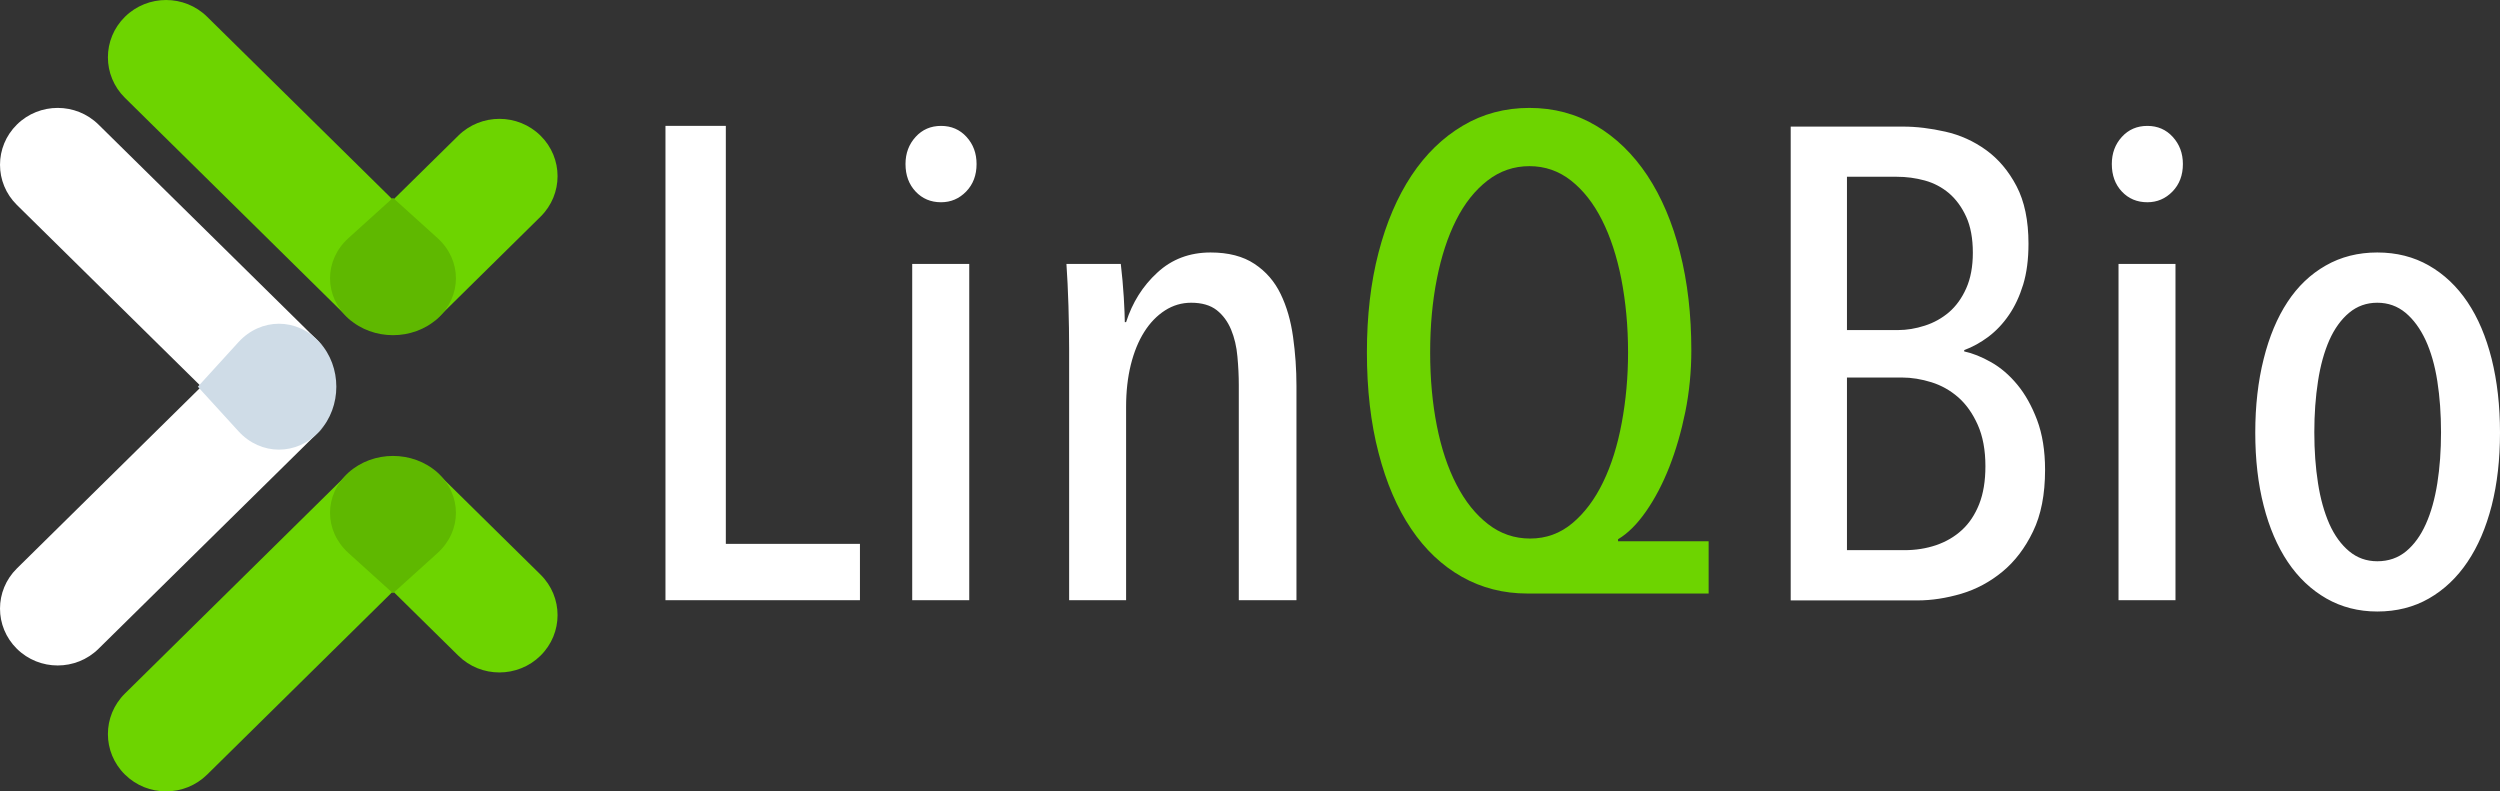 <svg width="139" height="44" viewBox="0 0 139 44" fill="none" xmlns="http://www.w3.org/2000/svg">
    <rect x="0" y="0" width="139" height="44" fill="#333333" stroke="none"/>
    <path fill-rule="evenodd" clip-rule="evenodd" d="M18 19.265L5.476 6.926C4.223 5.691 2.193 5.691 0.94 6.926C-0.313 8.161 -0.313 10.161 0.94 11.396L11.193 21.498L13.463 19.265C14.717 18.03 16.747 18.03 18 19.265ZM15.73 24.661C14.91 24.661 14.09 24.352 13.463 23.735L11.193 21.498L0.94 31.604C-0.313 32.839 -0.313 34.839 0.94 36.074C1.567 36.691 2.386 37 3.206 37C4.03 37 4.85 36.691 5.476 36.074L18 23.735C17.373 24.352 16.554 24.661 15.73 24.661Z" fill="white"/>
    <path fill-rule="evenodd" clip-rule="evenodd" d="M15.509 25C16.327 25 17.145 24.658 17.765 23.975C19.012 22.609 19.012 20.391 17.765 19.025C16.519 17.658 14.503 17.658 13.257 19.025L11 21.502L13.257 23.975C13.877 24.658 14.695 25 15.509 25Z" fill="#CFDCE7"/>
    <path fill-rule="evenodd" clip-rule="evenodd" d="M19.566 26.12L6.947 38.56C5.684 39.805 5.684 41.822 6.947 43.066C7.578 43.689 8.404 44 9.23 44C10.061 44 10.887 43.689 11.518 43.066L21.854 32.877L19.566 30.627C18.303 29.382 18.303 27.365 19.566 26.12ZM24.137 26.12C25.4 27.365 25.4 29.382 24.137 30.627L21.849 32.877L25.482 36.454C26.113 37.077 26.939 37.388 27.765 37.388C28.591 37.388 29.422 37.077 30.053 36.454C31.316 35.209 31.316 33.193 30.053 31.948L24.137 26.12ZM19.566 17.88C18.303 16.635 18.303 14.618 19.566 13.373L21.854 11.118L11.518 0.934C10.255 -0.311 8.21 -0.311 6.947 0.934C5.684 2.178 5.684 4.195 6.947 5.44L19.566 17.88ZM24.137 17.88L30.053 12.048C31.316 10.803 31.316 8.786 30.053 7.542C28.79 6.297 26.745 6.297 25.482 7.542L21.849 11.118L24.137 13.373C25.4 14.618 25.4 16.635 24.137 17.88Z" fill="#6DD400"/>
    <path fill-rule="evenodd" clip-rule="evenodd" d="M19.376 17.711C20.061 18.327 20.955 18.636 21.85 18.636C22.744 18.636 23.643 18.327 24.327 17.711C25.691 16.472 25.691 14.472 24.327 13.237L21.85 11L19.376 13.237C18.008 14.472 18.008 16.472 19.376 17.711ZM19.376 26.275C20.061 25.66 20.955 25.35 21.85 25.35C22.744 25.35 23.643 25.66 24.327 26.275C25.691 27.515 25.691 29.514 24.327 30.749L21.85 32.986L19.376 30.749C18.008 29.514 18.008 27.515 19.376 26.275Z" fill="#5FB800"/>
    <path fill-rule="evenodd" clip-rule="evenodd" d="M47.813 33.37V30.239H40.356V7H37V33.37H47.813ZM53.74 7.613C53.367 7.203 52.896 7 52.321 7C51.751 7 51.28 7.203 50.907 7.613C50.534 8.023 50.346 8.524 50.346 9.12C50.346 9.742 50.534 10.251 50.907 10.649C51.28 11.046 51.751 11.245 52.321 11.245C52.87 11.245 53.333 11.046 53.719 10.649C54.104 10.251 54.297 9.742 54.297 9.12C54.297 8.524 54.113 8.023 53.74 7.613ZM53.89 33.37V14.673H50.719V33.37H53.89ZM72.083 33.37V21.448C72.083 20.532 72.019 19.626 71.894 18.732C71.77 17.838 71.543 17.044 71.204 16.348C70.87 15.653 70.386 15.092 69.751 14.673C69.117 14.25 68.303 14.038 67.309 14.038C66.143 14.038 65.153 14.41 64.347 15.157C63.537 15.899 62.959 16.819 62.611 17.911H62.539C62.539 17.613 62.517 17.156 62.483 16.534C62.444 15.912 62.389 15.29 62.316 14.673H59.294C59.341 15.368 59.38 16.141 59.406 17C59.431 17.855 59.444 18.654 59.444 19.401V33.37H62.611V22.618C62.611 21.772 62.697 20.994 62.873 20.282C63.049 19.574 63.297 18.965 63.619 18.456C63.94 17.946 64.326 17.549 64.776 17.259C65.221 16.974 65.706 16.832 66.229 16.832C66.824 16.832 67.296 16.97 67.647 17.242C67.994 17.514 68.26 17.877 68.449 18.326C68.633 18.771 68.753 19.272 68.8 19.82C68.851 20.364 68.877 20.899 68.877 21.422V33.37H72.083ZM109.321 16.033C109.077 16.581 108.756 17.022 108.366 17.359C107.971 17.695 107.521 17.946 107.02 18.106C106.514 18.27 106.017 18.352 105.529 18.352H102.691V9.828H105.456C105.996 9.828 106.514 9.897 107.02 10.036C107.521 10.174 107.971 10.411 108.366 10.744C108.756 11.08 109.077 11.517 109.321 12.052C109.566 12.587 109.69 13.257 109.69 14.051C109.69 14.824 109.566 15.485 109.321 16.033ZM110.041 28.033C109.806 28.62 109.489 29.099 109.081 29.471C108.679 29.842 108.199 30.122 107.646 30.312C107.093 30.498 106.51 30.589 105.897 30.589H102.691V20.99H105.747C106.287 20.99 106.836 21.081 107.389 21.253C107.941 21.426 108.439 21.707 108.88 22.091C109.321 22.48 109.681 22.989 109.964 23.624C110.247 24.259 110.389 25.027 110.389 25.921C110.389 26.746 110.273 27.445 110.041 28.033ZM109.21 19.466C109.677 19.293 110.127 19.043 110.556 18.723C110.984 18.399 111.366 17.998 111.696 17.514C112.03 17.03 112.291 16.465 112.489 15.822C112.686 15.174 112.784 14.418 112.784 13.55C112.784 12.259 112.561 11.193 112.12 10.351C111.679 9.509 111.113 8.839 110.427 8.343C109.737 7.846 108.983 7.505 108.16 7.32C107.337 7.134 106.557 7.039 105.824 7.039H99.563V33.383H106.613C107.401 33.383 108.216 33.257 109.051 33.011C109.887 32.761 110.65 32.351 111.34 31.781C112.03 31.211 112.596 30.468 113.037 29.548C113.483 28.633 113.706 27.489 113.706 26.124C113.706 25.062 113.556 24.134 113.264 23.356C112.969 22.575 112.6 21.914 112.159 21.383C111.717 20.848 111.229 20.433 110.701 20.135C110.174 19.837 109.677 19.639 109.21 19.539V19.466ZM120.807 7.613C120.434 7.203 119.963 7 119.393 7C118.819 7 118.347 7.203 117.974 7.613C117.601 8.023 117.417 8.524 117.417 9.12C117.417 9.742 117.601 10.251 117.974 10.649C118.347 11.046 118.819 11.245 119.393 11.245C119.937 11.245 120.404 11.046 120.79 10.649C121.176 10.251 121.369 9.742 121.369 9.12C121.369 8.524 121.18 8.023 120.807 7.613ZM120.957 33.37V14.673H117.79V33.37H120.957ZM138.537 19.958C138.224 18.719 137.779 17.665 137.191 16.793C136.609 15.925 135.893 15.247 135.049 14.764C134.204 14.28 133.249 14.038 132.177 14.038C131.11 14.038 130.154 14.28 129.31 14.764C128.461 15.247 127.754 15.925 127.184 16.793C126.61 17.665 126.169 18.719 125.86 19.958C125.547 21.202 125.393 22.566 125.393 24.056C125.393 25.546 125.547 26.901 125.86 28.115C126.169 29.332 126.619 30.377 127.201 31.245C127.784 32.113 128.5 32.791 129.344 33.275C130.189 33.758 131.136 34 132.177 34C133.249 34 134.204 33.758 135.049 33.275C135.893 32.791 136.609 32.113 137.191 31.245C137.779 30.377 138.224 29.332 138.537 28.115C138.846 26.901 139 25.546 139 24.056C139 22.566 138.846 21.202 138.537 19.958ZM135.516 26.863C135.379 27.73 135.169 28.486 134.881 29.129C134.594 29.773 134.23 30.278 133.784 30.649C133.334 31.021 132.799 31.206 132.177 31.206C131.581 31.206 131.059 31.021 130.613 30.649C130.167 30.278 129.799 29.773 129.511 29.129C129.229 28.486 129.014 27.73 128.881 26.863C128.744 25.995 128.676 25.053 128.676 24.038C128.676 23.024 128.744 22.074 128.881 21.197C129.014 20.317 129.229 19.556 129.511 18.913C129.799 18.27 130.167 17.76 130.613 17.389C131.059 17.018 131.581 16.832 132.177 16.832C132.777 16.832 133.296 17.018 133.746 17.389C134.191 17.76 134.564 18.27 134.864 18.913C135.16 19.556 135.379 20.317 135.516 21.197C135.653 22.074 135.721 23.024 135.721 24.038C135.721 25.053 135.653 25.995 135.516 26.863Z" fill="white"/>
    <path fill-rule="evenodd" clip-rule="evenodd" d="M95 33V30.095H89.963V29.982C90.508 29.659 91.023 29.145 91.517 28.437C92.011 27.729 92.445 26.904 92.816 25.959C93.186 25.017 93.48 23.994 93.706 22.889C93.927 21.784 94.038 20.648 94.038 19.483C94.038 17.497 93.829 15.675 93.407 14.026C92.986 12.377 92.381 10.952 91.594 9.76C90.801 8.569 89.852 7.645 88.74 6.989C87.629 6.328 86.394 6 85.036 6C83.677 6 82.443 6.328 81.331 6.989C80.22 7.645 79.27 8.569 78.478 9.76C77.691 10.952 77.077 12.381 76.647 14.043C76.213 15.705 76 17.557 76 19.591C76 21.654 76.213 23.515 76.647 25.177C77.077 26.844 77.682 28.251 78.461 29.404C79.24 30.561 80.177 31.446 81.276 32.068C82.374 32.689 83.592 33 84.925 33H95ZM90.167 23.519C89.933 24.776 89.588 25.872 89.128 26.818C88.672 27.759 88.106 28.519 87.425 29.089C86.748 29.659 85.964 29.943 85.074 29.943C84.21 29.943 83.43 29.68 82.741 29.145C82.047 28.609 81.463 27.88 80.982 26.947C80.497 26.015 80.135 24.922 79.888 23.671C79.641 22.419 79.517 21.058 79.517 19.591C79.517 18.127 79.641 16.767 79.888 15.515C80.135 14.263 80.492 13.167 80.961 12.238C81.429 11.306 82.013 10.576 82.702 10.041C83.392 9.506 84.171 9.238 85.036 9.238C85.9 9.238 86.671 9.506 87.352 10.041C88.029 10.576 88.604 11.306 89.073 12.238C89.541 13.167 89.903 14.268 90.15 15.533C90.393 16.797 90.52 18.153 90.52 19.591C90.52 20.959 90.401 22.267 90.167 23.519Z" fill="#6DD400"/>
</svg>
